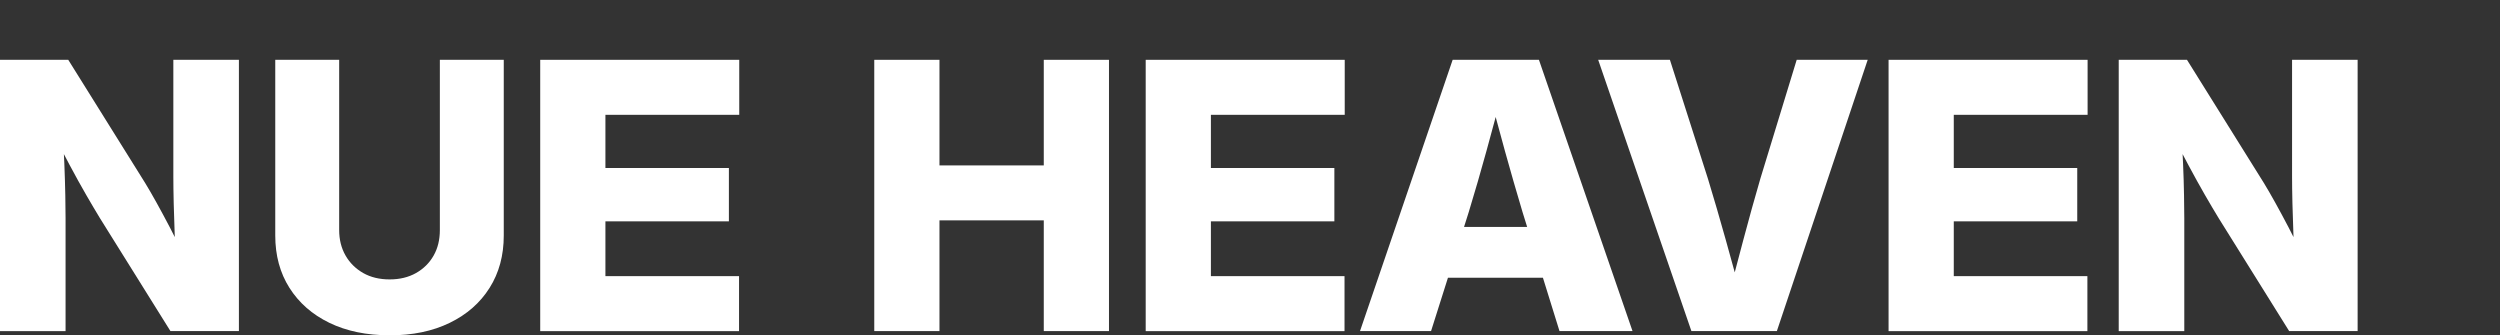 <?xml version="1.0" encoding="UTF-8"?> <svg xmlns="http://www.w3.org/2000/svg" id="Layer_1" data-name="Layer 1" viewBox="0 0 482.72 64.74"><rect x="0" y="0" width="482.72" height="64.74" fill="#333333" stroke="none"/><defs><style> .cls-1 { fill: #fff; } </style></defs><path class="cls-1" d="M0,63.93V11.55h13.18l14.84,23.77c.63,1.03,1.37,2.3,2.2,3.8.83,1.5,1.71,3.12,2.62,4.87s1.78,3.5,2.6,5.26l-1.41,2.67c-.09-1.78-.19-3.81-.28-6.08-.09-2.27-.16-4.46-.21-6.57-.05-2.11-.07-3.81-.07-5.1V11.55h12.66v52.38h-13.22l-13.61-21.8c-.77-1.27-1.66-2.76-2.65-4.48-1-1.72-2.06-3.65-3.2-5.78-1.14-2.13-2.34-4.41-3.6-6.82l2.18-.81c.16,2.53.29,4.96.39,7.28.09,2.32.16,4.4.19,6.24s.05,3.3.05,4.38v21.8H0Z"></path><path class="cls-1" d="M75.23,64.74c-4.45,0-8.33-.8-11.64-2.41s-5.87-3.86-7.7-6.75-2.74-6.26-2.74-10.11V11.55h12.34v32.87c0,1.85.41,3.49,1.23,4.92.82,1.43,1.96,2.55,3.41,3.38,1.45.82,3.15,1.23,5.1,1.23s3.64-.41,5.1-1.23c1.45-.82,2.58-1.94,3.39-3.36s1.21-3.06,1.21-4.94V11.55h12.34v33.93c0,3.84-.91,7.21-2.74,10.11s-4.39,5.14-7.7,6.75-7.17,2.41-11.6,2.41Z"></path><path class="cls-1" d="M104.31,63.93V11.55h38.43v10.62h-25.84v10.27h23.84v10.3h-23.84v10.58h25.8v10.62h-38.39Z"></path><path class="cls-1" d="M168.81,63.93V11.55h12.59v20.39h20.14V11.55h12.59v52.38h-12.59v-21.38h-20.14v21.38h-12.59Z"></path><path class="cls-1" d="M221.22,63.93V11.55h38.43v10.62h-25.84v10.27h23.84v10.3h-23.84v10.58h25.8v10.62h-38.39Z"></path><path class="cls-1" d="M262.6,63.93l17.89-52.38h16.66l18.07,52.38h-14.1l-7.14-22.99c-1.15-3.84-2.28-7.76-3.39-11.76-1.11-4-2.26-8.29-3.43-12.88h3.3c-1.2,4.59-2.34,8.89-3.45,12.88-1.1,4-2.24,7.92-3.41,11.76l-7.28,22.99h-13.75ZM274.87,53.63v-9.81h28.12v9.81h-28.12Z"></path><path class="cls-1" d="M326.59,63.93l-18-52.38h13.85l7.35,22.99c1.15,3.77,2.29,7.69,3.43,11.76s2.3,8.33,3.5,12.78h-3.48c1.17-4.45,2.3-8.71,3.38-12.78s2.17-7.99,3.27-11.76l7.03-22.99h13.71l-17.54,52.38h-16.49Z"></path><path class="cls-1" d="M364.66,63.93V11.55h38.43v10.62h-25.84v10.27h23.84v10.3h-23.84v10.58h25.8v10.62h-38.39Z"></path><path class="cls-1" d="M409.1,63.93V11.55h13.18l14.84,23.77c.63,1.03,1.37,2.3,2.2,3.8s1.71,3.12,2.62,4.87,1.78,3.5,2.6,5.26l-1.41,2.67c-.09-1.78-.19-3.81-.28-6.08s-.16-4.46-.21-6.57-.07-3.81-.07-5.1V11.55h12.66v52.38h-13.22l-13.61-21.8c-.77-1.27-1.66-2.76-2.65-4.48s-2.06-3.65-3.2-5.78c-1.14-2.13-2.34-4.41-3.6-6.82l2.18-.81c.16,2.53.29,4.96.39,7.28s.16,4.4.19,6.24.05,3.3.05,4.38v21.8h-12.66Z"></path></svg> 